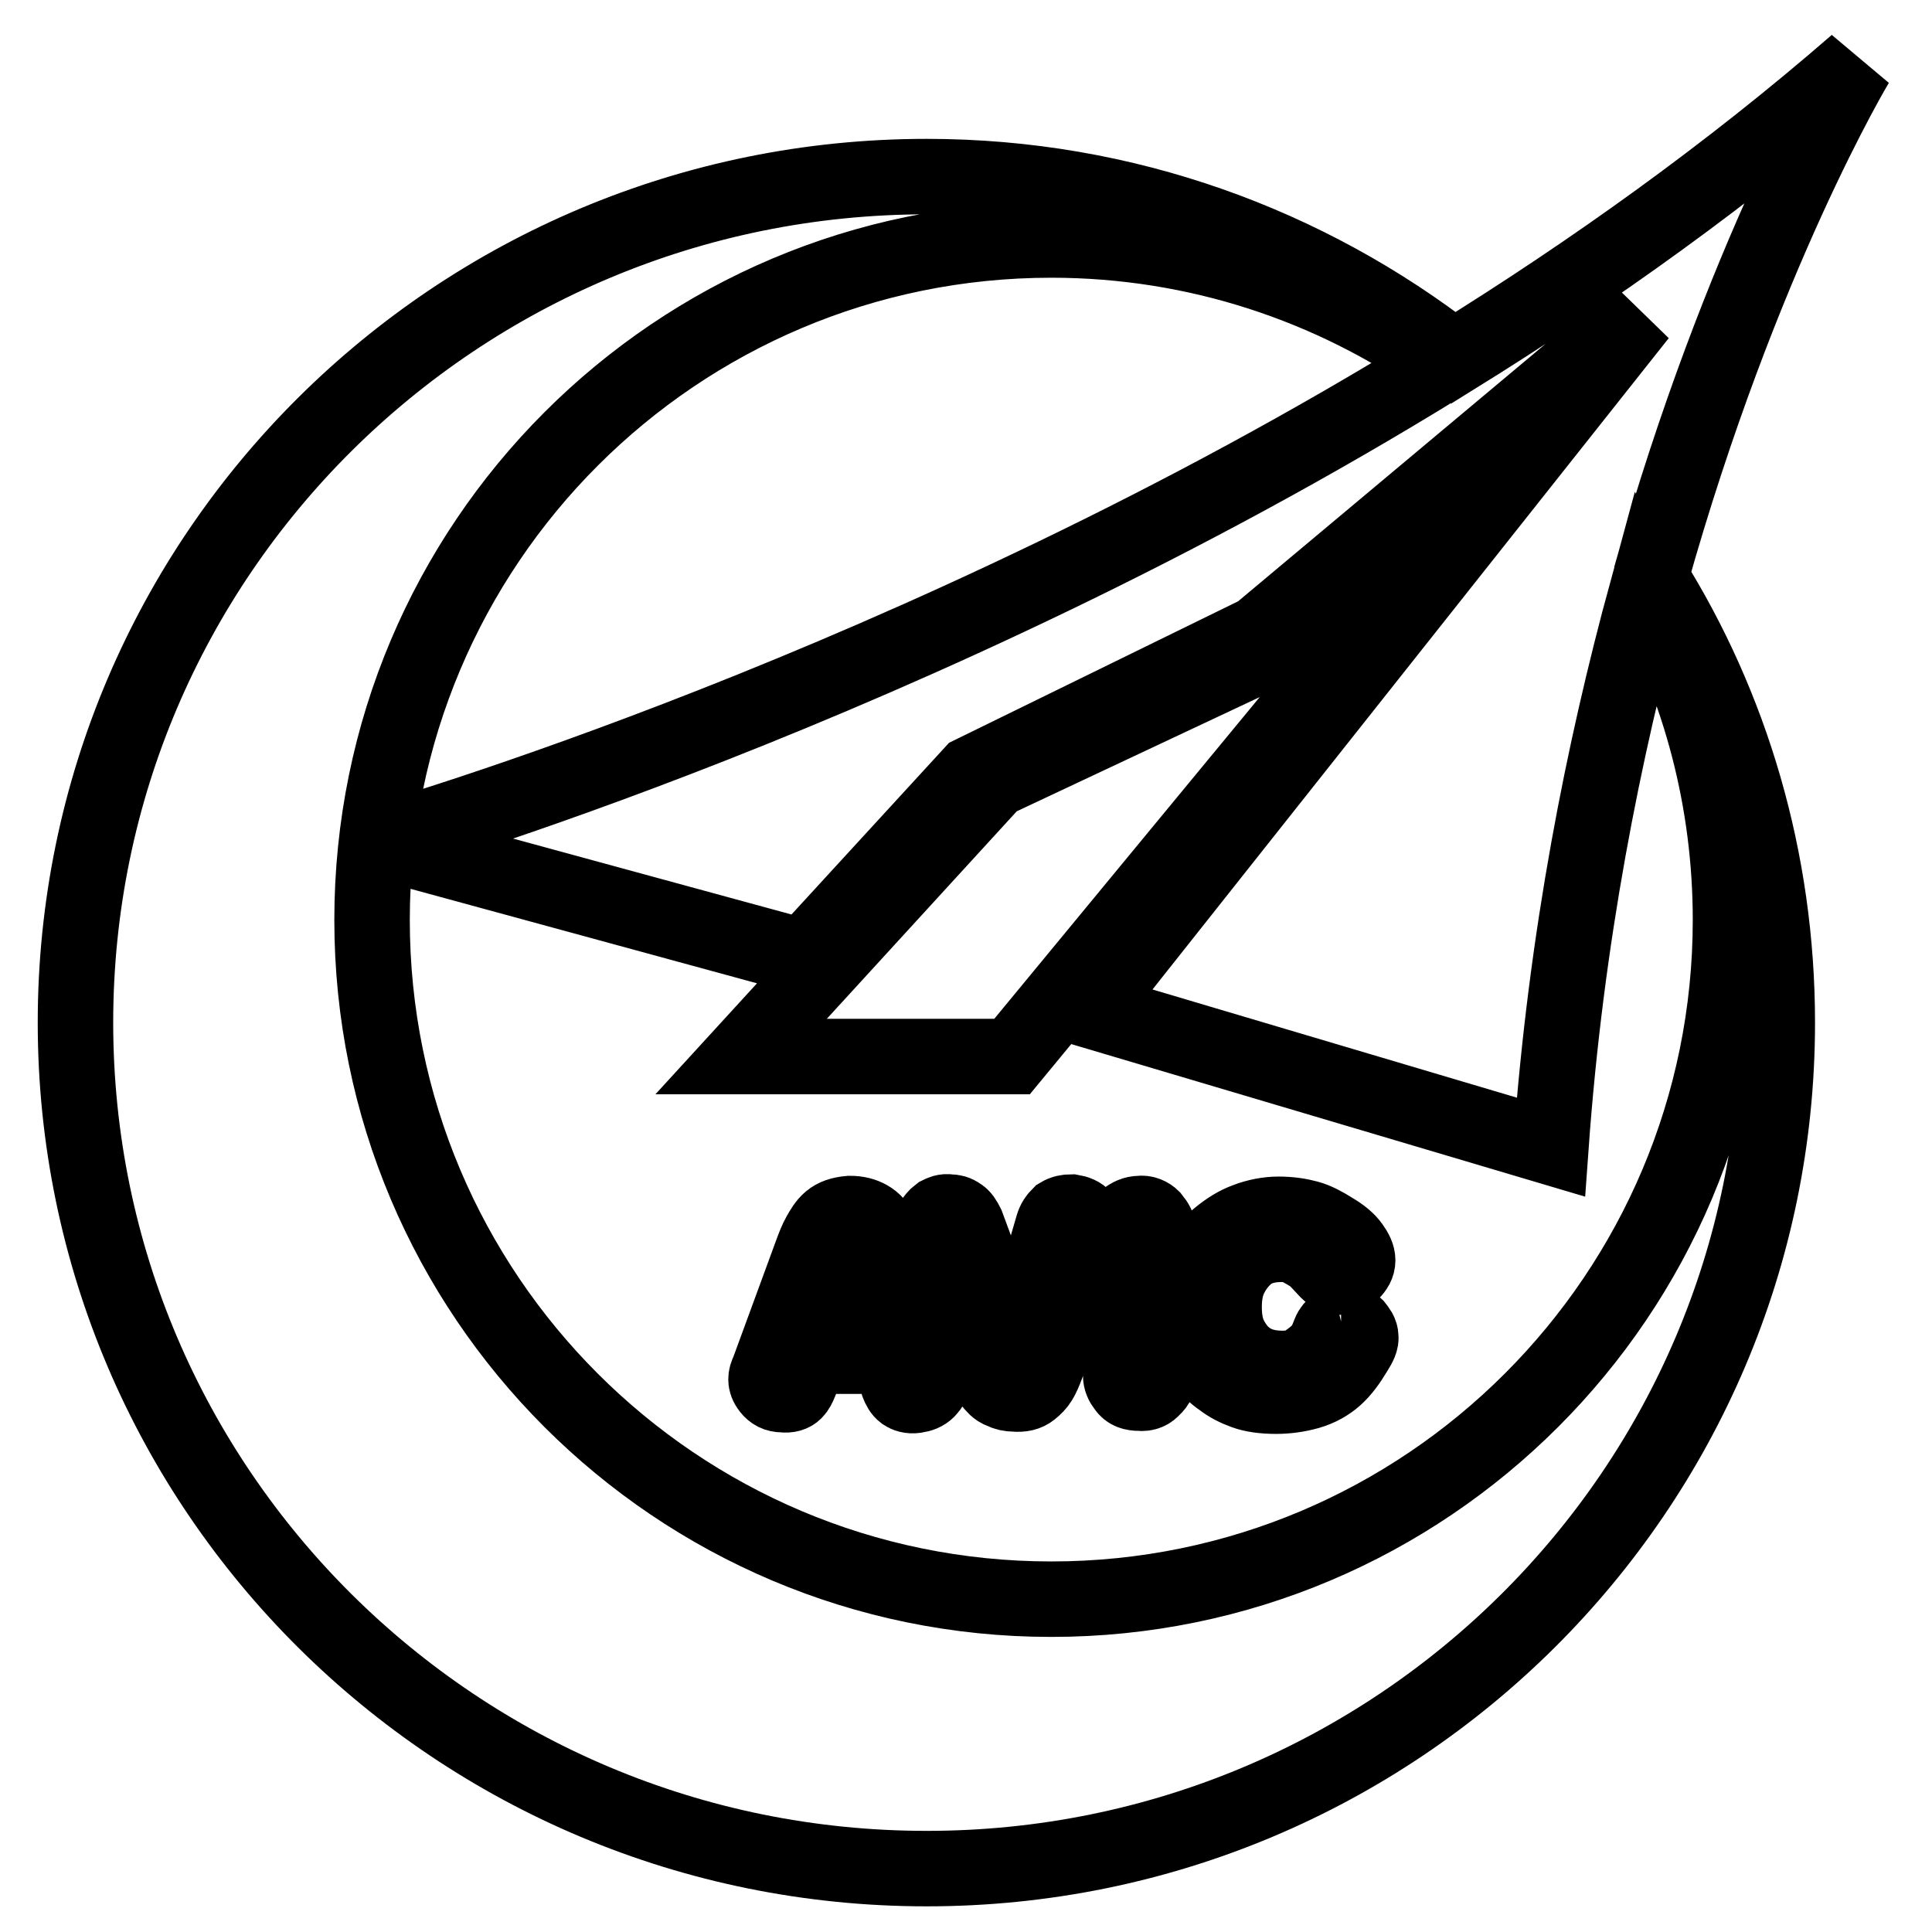 <?xml version="1.0" encoding="utf-8"?>
<!-- Svg Vector Icons : http://www.onlinewebfonts.com/icon -->
<!DOCTYPE svg PUBLIC "-//W3C//DTD SVG 1.1//EN" "http://www.w3.org/Graphics/SVG/1.1/DTD/svg11.dtd">
<svg version="1.1" xmlns="http://www.w3.org/2000/svg" xmlns:xlink="http://www.w3.org/1999/xlink" x="0px" y="0px" viewBox="0 0 256 256" enable-background="new 0 0 256 256" xml:space="preserve">
<g> <path stroke-width="10" fill-opacity="0" stroke="#000000"  d="M107.4,179.7l-1.4,3.5c-0.2,0.5-0.4,0.9-0.7,1.2c-0.3,0.3-0.8,0.5-1.6,0.4c-0.8,0-1.3-0.3-1.7-0.8 c-0.4-0.5-0.5-0.9-0.5-1.2c0-0.4,0.1-0.7,0.3-1.1l5.8-15.8c0.3-0.8,0.6-1.6,1-2.3c0.4-0.7,0.8-1.4,1.4-1.9c0.6-0.5,1.4-0.8,2.6-0.9 c1,0,1.8,0.2,2.5,0.6c0.7,0.4,1.2,1,1.6,1.8c0.4,0.8,0.7,1.8,1.2,2.9l5.4,15.5c0.1,0.5,0.2,0.9,0.2,1.3c0,0.5-0.2,0.9-0.6,1.3 c-0.4,0.4-0.9,0.6-1.6,0.7c-0.7,0.1-1.2-0.1-1.5-0.3c-0.4-0.3-0.6-0.7-0.8-1.2l-1.2-3.7L107.4,179.7L107.4,179.7z M116.1,175.2 l-2.8-9.1c-0.1-0.3-0.2-0.6-0.3-0.7c-0.1-0.2-0.2-0.2-0.3-0.2c-0.1,0-0.2,0.1-0.3,0.3l-0.2,0.5l-3.3,9.2H116.1z M135,178l4.5-15.5 c0.2-0.7,0.5-1.1,0.9-1.5c0.5-0.3,1-0.4,1.6-0.4c0.6,0.1,1.2,0.3,1.6,0.8c0.5,0.4,0.7,0.8,0.7,1.3c0,0.5-0.1,1.1-0.3,1.9l-5.3,16.3 c-0.3,0.8-0.6,1.5-0.9,2c-0.3,0.5-0.7,0.9-1.2,1.3c-0.5,0.4-1.2,0.6-2.2,0.5c-0.6,0-1.1-0.1-1.7-0.4c-0.6-0.2-1-0.7-1.4-1.2 c-0.4-0.5-0.7-1.2-1-1.9l-6.7-16.7c-0.2-0.5-0.3-1.1-0.3-1.5c0-0.5,0.1-0.9,0.3-1.2c0.2-0.3,0.4-0.6,0.8-0.9 c0.4-0.2,0.8-0.4,1.4-0.3c0.5,0,0.9,0.1,1.3,0.4c0.4,0.2,0.7,0.7,1,1.3l5.7,15.4l0.3,0.8c0.1,0.4,0.2,0.5,0.4,0.5 c0.1,0,0.2-0.1,0.3-0.3C134.8,178.5,134.9,178.3,135,178 M153.5,163.1v19.3c0,0.5-0.2,1.1-0.7,1.5c-0.4,0.5-1,0.8-1.8,0.7 c-0.9,0-1.5-0.2-1.9-0.8c-0.4-0.5-0.6-1-0.6-1.5v-19.3c0-0.6,0.2-1,0.7-1.5c0.5-0.4,1.1-0.7,1.8-0.7c0.7-0.1,1.3,0.2,1.7,0.6 C153.2,162,153.5,162.6,153.5,163.1 M177.7,175.1c0.9,0,1.5,0.2,1.9,0.6c0.4,0.5,0.7,0.9,0.7,1.4c0.1,0.5-0.2,1.1-0.7,1.9 c-0.9,1.5-1.7,2.6-2.7,3.5c-0.9,0.8-2.1,1.5-3.5,1.9c-1.4,0.4-2.9,0.6-4.3,0.6c-1.7,0-3.1-0.2-4.2-0.6c-1.1-0.4-2.1-0.9-3-1.6 c-0.9-0.6-1.7-1.4-2.4-2.3c-0.7-0.9-1.3-2-1.6-3.3c-0.4-1.3-0.6-2.4-0.6-3.6c0-1.1,0.1-2.2,0.3-3.1c0.2-1.2,0.7-2.4,1.3-3.5 c0.6-1.2,1.5-2.2,2.6-3.1c1.1-0.9,2.3-1.7,3.7-2.2c1.3-0.5,2.8-0.8,4.2-0.8c1.5,0,2.8,0.2,3.9,0.5c1.1,0.3,2.2,0.9,3.3,1.6 c1.2,0.7,2,1.4,2.5,2.1c0.5,0.7,0.8,1.3,0.8,1.9c0,0.6-0.3,1.1-0.8,1.6c-0.5,0.5-1.1,0.7-1.7,0.6c-0.5-0.1-1-0.3-1.5-0.8l-1.4-1.5 c-0.5-0.5-1.2-0.9-2.1-1.4c-0.9-0.5-2-0.7-3.3-0.6c-1.6,0.1-3,0.6-4,1.5c-1,0.9-1.7,1.9-2.2,3c-0.5,1.1-0.7,2.4-0.7,3.8 c0,1.4,0.2,2.7,0.7,3.8c0.6,1.2,1.3,2.2,2.4,3c1.1,0.8,2.4,1.2,3.9,1.3c1.6,0.1,2.9-0.1,3.7-0.7c0.9-0.6,1.5-1.1,2-1.6 c0.4-0.5,0.7-1,0.9-1.4l0.4-1c0.2-0.5,0.5-0.8,0.8-1C177,175.3,177.3,175.2,177.7,175.1 M205.8,53.1l-37.3,33l-36.8,17.3 l-33.5,36.6h35.9L205.8,53.1z M218.7,76.5c10.7,17.1,16.8,37.4,16.8,59c0,61.9-50.5,112.1-112.7,112.1 C60.5,247.6,10,197.4,10,135.5C10,73.6,60.5,23.4,122.8,23.4c26.3,0,50.5,9,69.8,24C211,36,229.2,23,246,8.4 C246,8.4,230.7,33.8,218.7,76.5 M191.2,48.2c-14.7-10.3-32.6-16.4-51.9-16.4c-49.7,0-90,40.3-90,90.1c0,49.7,40.3,90,90,90 c49.7,0,90-40.3,90-90c0-15.7-4-30.6-11.1-43.5c-5.7,20.9-10.7,45.7-12.7,73.6l-61.3-18.2l73-92.1l-50.4,42.2l-38,18.6l-22.3,24.3 l-56.1-15.3C50.3,111.5,121.4,91.3,191.2,48.2"/></g>
</svg>
